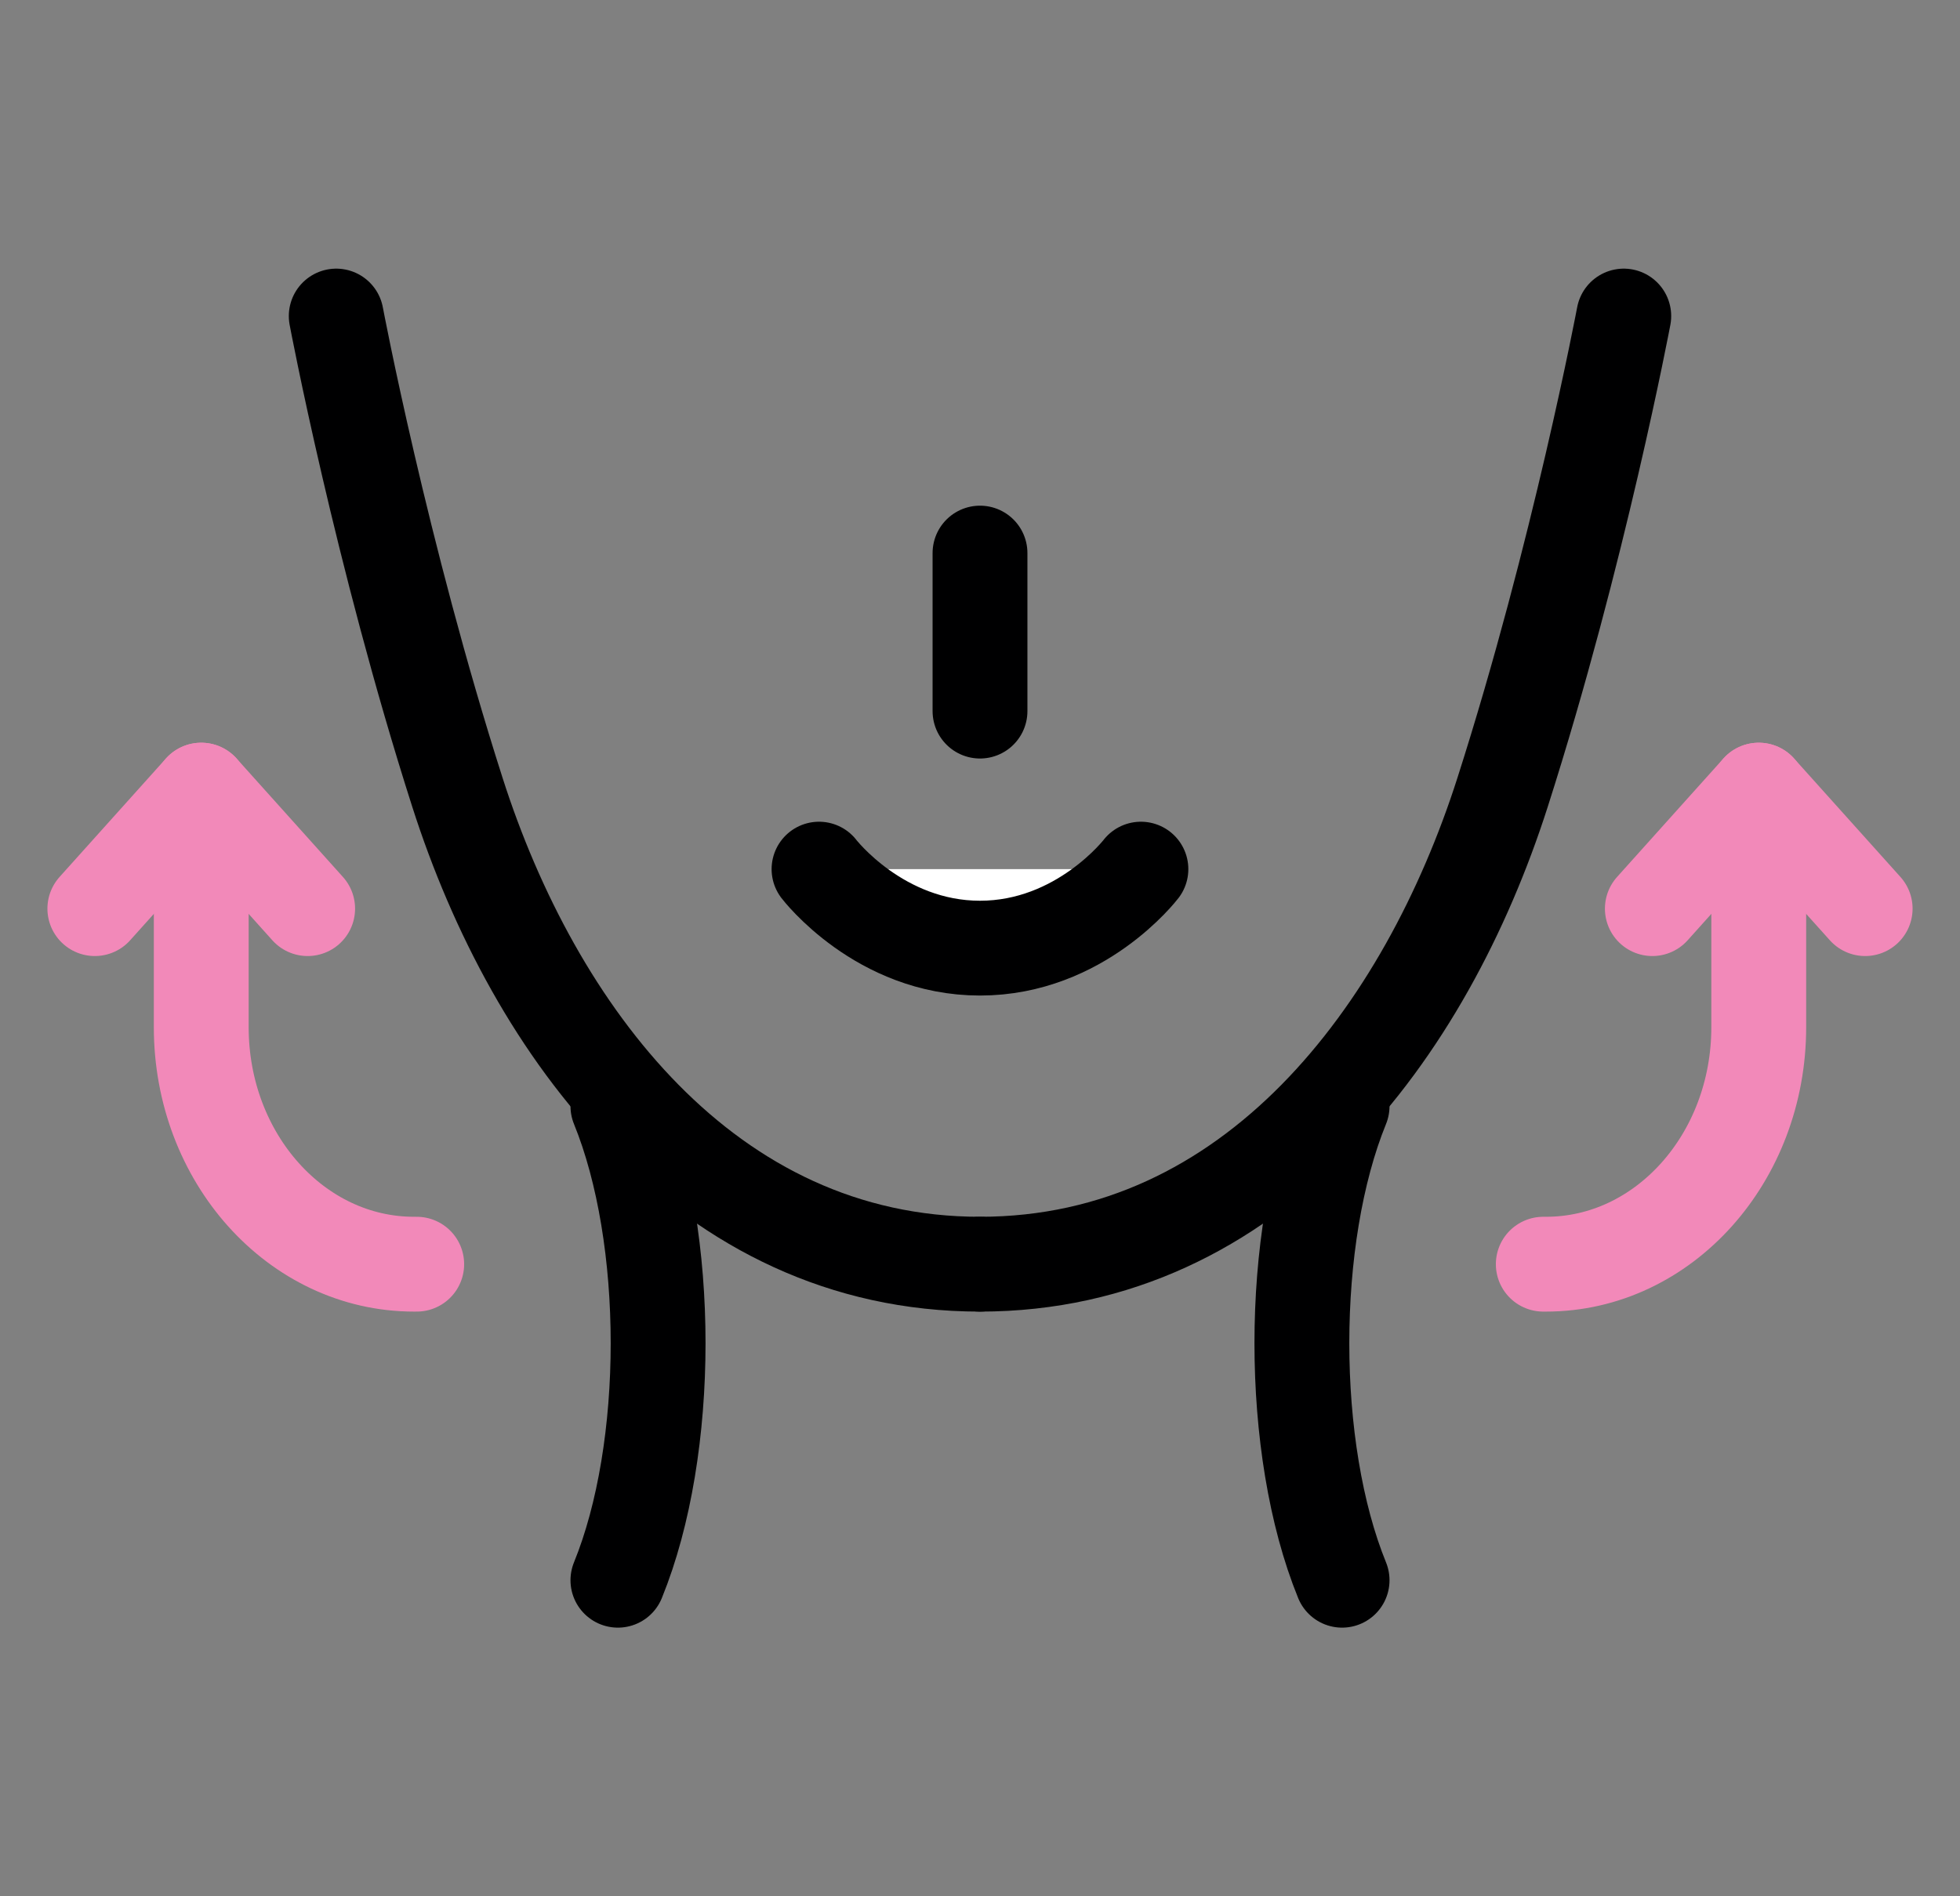 <svg width="31" height="30" viewBox="0 0 31 30" fill="none" xmlns="http://www.w3.org/2000/svg">
<rect x="0" y="0" width="31" height="30" fill="#808080" stroke="none"/>
<path d="M9.773 25C10.621 22.918 10.621 19.582 9.773 17.5" stroke="#000001" stroke-width="1.5" stroke-linecap="round" stroke-linejoin="round"/>
<path d="M21.227 25C20.379 22.918 20.379 19.582 21.227 17.5" stroke="#000001" stroke-width="1.5" stroke-linecap="round" stroke-linejoin="round"/>
<path d="M15.5 20C19.831 20 22.554 16.322 23.765 12.536C24.976 8.75 25.682 5 25.682 5" stroke="#000001" stroke-width="1.5" stroke-linecap="round" stroke-linejoin="round"/>
<path d="M15.5 20C11.169 20 8.446 16.322 7.235 12.536C6.024 8.75 5.318 5 5.318 5" stroke="#000001" stroke-width="1.5" stroke-linecap="round" stroke-linejoin="round"/>
<path fill-rule="evenodd" clip-rule="evenodd" d="M18.045 13.75C18.045 13.75 17.09 15 15.5 15C13.909 15 12.954 13.75 12.954 13.75" fill="white"/>
<path d="M18.045 13.75C18.045 13.75 17.09 15 15.5 15C13.909 15 12.954 13.75 12.954 13.75" stroke="#000001" stroke-width="1.5" stroke-linecap="round" stroke-linejoin="round"/>
<path d="M15.5 11.25V8.75" stroke="#000001" stroke-width="1.5" stroke-linecap="round" stroke-linejoin="round"/>
<path d="M6.591 20H6.548C4.689 20 3.183 18.321 3.183 16.25V15.363V12.5" stroke="#F289B9" stroke-width="1.5" stroke-linecap="round" stroke-linejoin="round"/>
<path d="M4.866 14.375L3.183 12.5L1.5 14.375" stroke="#F289B9" stroke-width="1.5" stroke-linecap="round" stroke-linejoin="round"/>
<path d="M24.409 20H24.452C26.311 20 27.817 18.321 27.817 16.25V15.363V12.5" stroke="#F289B9" stroke-width="1.5" stroke-linecap="round" stroke-linejoin="round"/>
<path d="M26.134 14.375L27.817 12.5L29.5 14.375" stroke="#F289B9" stroke-width="1.5" stroke-linecap="round" stroke-linejoin="round"/>
</svg>
